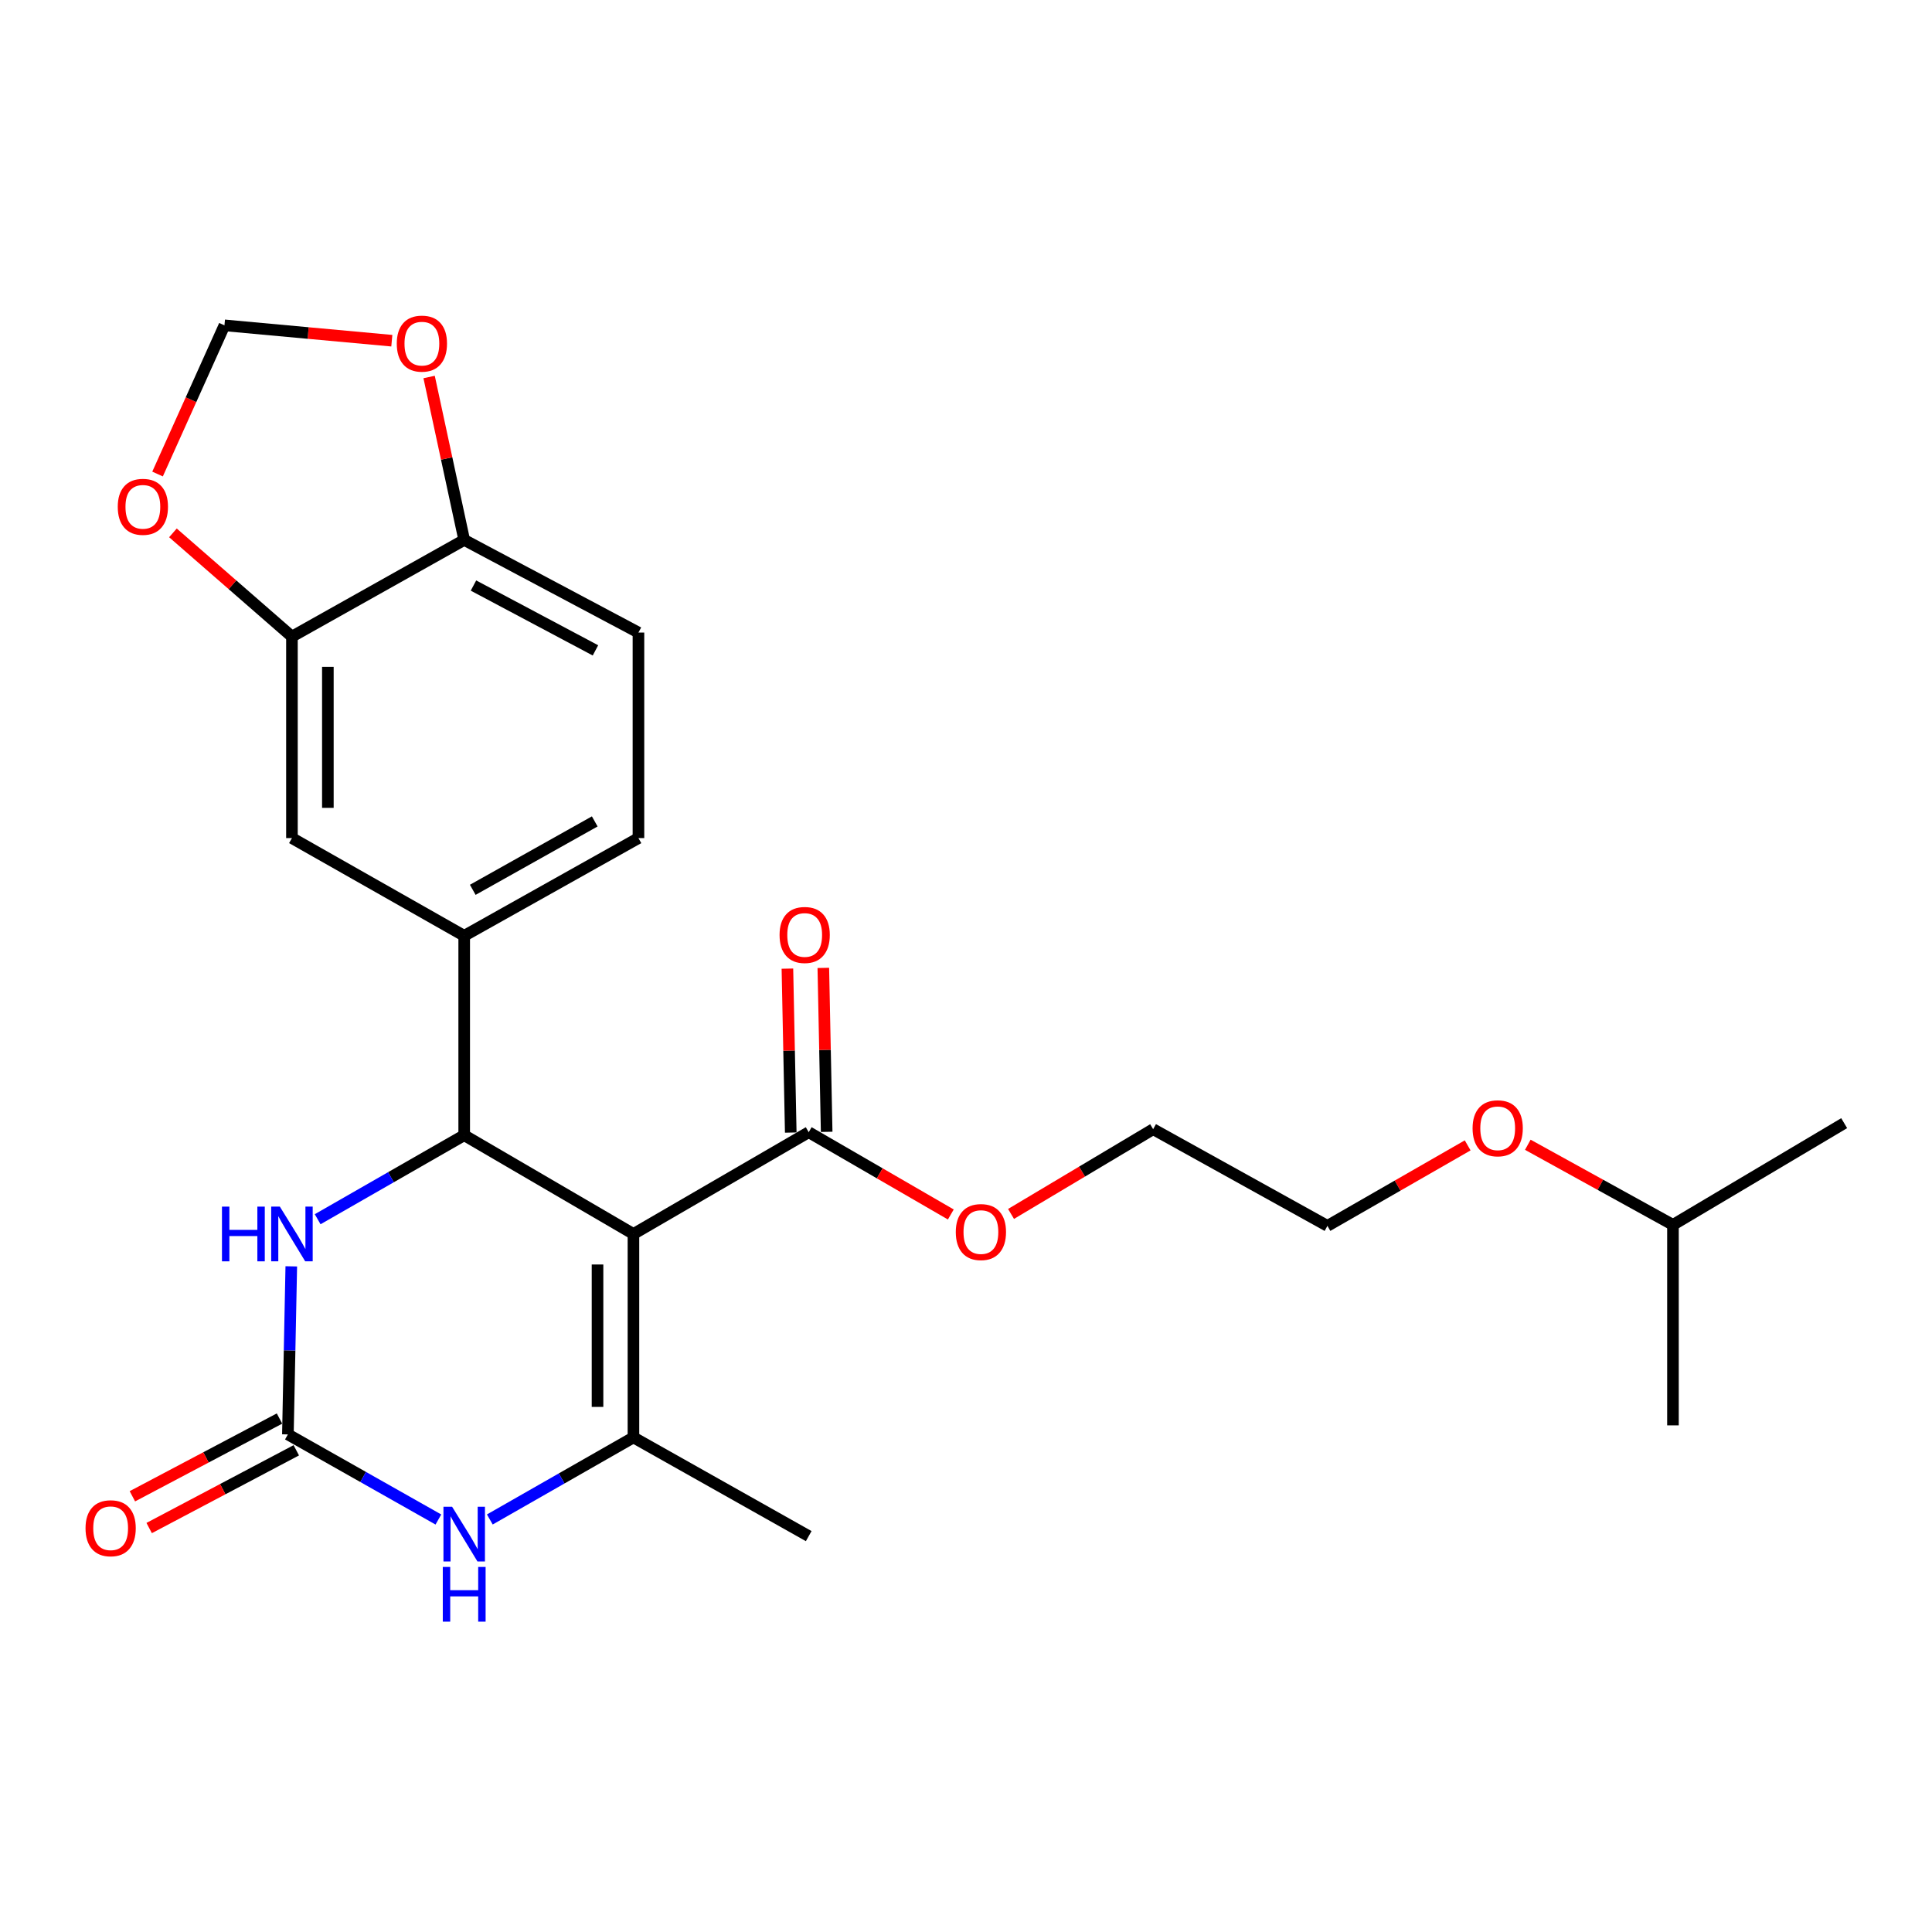 <?xml version='1.0' encoding='iso-8859-1'?>
<svg version='1.1' baseProfile='full'
              xmlns='http://www.w3.org/2000/svg'
                      xmlns:rdkit='http://www.rdkit.org/xml'
                      xmlns:xlink='http://www.w3.org/1999/xlink'
                  xml:space='preserve'
width='1000px' height='1000px' viewBox='0 0 1000 1000'>
<!-- END OF HEADER -->
<rect style='opacity:1.0;fill:#FFFFFF;stroke:none' width='1000' height='1000' x='0' y='0'> </rect>
<path class='bond-0' d='M 327.868,638.706 L 240.269,587.588' style='fill:none;fill-rule:evenodd;stroke:#000000;stroke-width:6px;stroke-linecap:butt;stroke-linejoin:miter;stroke-opacity:1' />
<path class='bond-1' d='M 327.868,638.706 L 327.868,744.009' style='fill:none;fill-rule:evenodd;stroke:#000000;stroke-width:6px;stroke-linecap:butt;stroke-linejoin:miter;stroke-opacity:1' />
<path class='bond-1' d='M 309.276,654.501 L 309.276,728.214' style='fill:none;fill-rule:evenodd;stroke:#000000;stroke-width:6px;stroke-linecap:butt;stroke-linejoin:miter;stroke-opacity:1' />
<path class='bond-5' d='M 327.868,638.706 L 418.587,586.028' style='fill:none;fill-rule:evenodd;stroke:#000000;stroke-width:6px;stroke-linecap:butt;stroke-linejoin:miter;stroke-opacity:1' />
<path class='bond-4' d='M 240.269,587.588 L 202.344,609.332' style='fill:none;fill-rule:evenodd;stroke:#000000;stroke-width:6px;stroke-linecap:butt;stroke-linejoin:miter;stroke-opacity:1' />
<path class='bond-4' d='M 202.344,609.332 L 164.418,631.075' style='fill:none;fill-rule:evenodd;stroke:#0000FF;stroke-width:6px;stroke-linecap:butt;stroke-linejoin:miter;stroke-opacity:1' />
<path class='bond-6' d='M 240.269,587.588 L 240.269,484.371' style='fill:none;fill-rule:evenodd;stroke:#000000;stroke-width:6px;stroke-linecap:butt;stroke-linejoin:miter;stroke-opacity:1' />
<path class='bond-3' d='M 327.868,744.009 L 290.699,765.243' style='fill:none;fill-rule:evenodd;stroke:#000000;stroke-width:6px;stroke-linecap:butt;stroke-linejoin:miter;stroke-opacity:1' />
<path class='bond-3' d='M 290.699,765.243 L 253.531,786.477' style='fill:none;fill-rule:evenodd;stroke:#0000FF;stroke-width:6px;stroke-linecap:butt;stroke-linejoin:miter;stroke-opacity:1' />
<path class='bond-18' d='M 327.868,744.009 L 418.587,795.096' style='fill:none;fill-rule:evenodd;stroke:#000000;stroke-width:6px;stroke-linecap:butt;stroke-linejoin:miter;stroke-opacity:1' />
<path class='bond-2' d='M 149.012,742.45 L 187.96,764.474' style='fill:none;fill-rule:evenodd;stroke:#000000;stroke-width:6px;stroke-linecap:butt;stroke-linejoin:miter;stroke-opacity:1' />
<path class='bond-2' d='M 187.96,764.474 L 226.908,786.498' style='fill:none;fill-rule:evenodd;stroke:#0000FF;stroke-width:6px;stroke-linecap:butt;stroke-linejoin:miter;stroke-opacity:1' />
<path class='bond-12' d='M 144.669,734.231 L 106.595,754.352' style='fill:none;fill-rule:evenodd;stroke:#000000;stroke-width:6px;stroke-linecap:butt;stroke-linejoin:miter;stroke-opacity:1' />
<path class='bond-12' d='M 106.595,754.352 L 68.521,774.474' style='fill:none;fill-rule:evenodd;stroke:#FF0000;stroke-width:6px;stroke-linecap:butt;stroke-linejoin:miter;stroke-opacity:1' />
<path class='bond-12' d='M 153.356,750.669 L 115.282,770.79' style='fill:none;fill-rule:evenodd;stroke:#000000;stroke-width:6px;stroke-linecap:butt;stroke-linejoin:miter;stroke-opacity:1' />
<path class='bond-12' d='M 115.282,770.79 L 77.208,790.911' style='fill:none;fill-rule:evenodd;stroke:#FF0000;stroke-width:6px;stroke-linecap:butt;stroke-linejoin:miter;stroke-opacity:1' />
<path class='bond-25' d='M 149.012,742.45 L 149.891,698.955' style='fill:none;fill-rule:evenodd;stroke:#000000;stroke-width:6px;stroke-linecap:butt;stroke-linejoin:miter;stroke-opacity:1' />
<path class='bond-25' d='M 149.891,698.955 L 150.771,655.46' style='fill:none;fill-rule:evenodd;stroke:#0000FF;stroke-width:6px;stroke-linecap:butt;stroke-linejoin:miter;stroke-opacity:1' />
<path class='bond-15' d='M 427.881,585.839 L 427.015,543.409' style='fill:none;fill-rule:evenodd;stroke:#000000;stroke-width:6px;stroke-linecap:butt;stroke-linejoin:miter;stroke-opacity:1' />
<path class='bond-15' d='M 427.015,543.409 L 426.149,500.98' style='fill:none;fill-rule:evenodd;stroke:#FF0000;stroke-width:6px;stroke-linecap:butt;stroke-linejoin:miter;stroke-opacity:1' />
<path class='bond-15' d='M 409.293,586.218 L 408.427,543.789' style='fill:none;fill-rule:evenodd;stroke:#000000;stroke-width:6px;stroke-linecap:butt;stroke-linejoin:miter;stroke-opacity:1' />
<path class='bond-15' d='M 408.427,543.789 L 407.56,501.359' style='fill:none;fill-rule:evenodd;stroke:#FF0000;stroke-width:6px;stroke-linecap:butt;stroke-linejoin:miter;stroke-opacity:1' />
<path class='bond-17' d='M 418.587,586.028 L 455.364,607.321' style='fill:none;fill-rule:evenodd;stroke:#000000;stroke-width:6px;stroke-linecap:butt;stroke-linejoin:miter;stroke-opacity:1' />
<path class='bond-17' d='M 455.364,607.321 L 492.141,628.614' style='fill:none;fill-rule:evenodd;stroke:#FF0000;stroke-width:6px;stroke-linecap:butt;stroke-linejoin:miter;stroke-opacity:1' />
<path class='bond-8' d='M 240.269,484.371 L 151.109,433.79' style='fill:none;fill-rule:evenodd;stroke:#000000;stroke-width:6px;stroke-linecap:butt;stroke-linejoin:miter;stroke-opacity:1' />
<path class='bond-14' d='M 240.269,484.371 L 330.461,433.79' style='fill:none;fill-rule:evenodd;stroke:#000000;stroke-width:6px;stroke-linecap:butt;stroke-linejoin:miter;stroke-opacity:1' />
<path class='bond-14' d='M 244.703,460.568 L 307.838,425.161' style='fill:none;fill-rule:evenodd;stroke:#000000;stroke-width:6px;stroke-linecap:butt;stroke-linejoin:miter;stroke-opacity:1' />
<path class='bond-7' d='M 151.109,329.509 L 151.109,433.79' style='fill:none;fill-rule:evenodd;stroke:#000000;stroke-width:6px;stroke-linecap:butt;stroke-linejoin:miter;stroke-opacity:1' />
<path class='bond-7' d='M 169.701,345.151 L 169.701,418.148' style='fill:none;fill-rule:evenodd;stroke:#000000;stroke-width:6px;stroke-linecap:butt;stroke-linejoin:miter;stroke-opacity:1' />
<path class='bond-10' d='M 151.109,329.509 L 120.31,302.66' style='fill:none;fill-rule:evenodd;stroke:#000000;stroke-width:6px;stroke-linecap:butt;stroke-linejoin:miter;stroke-opacity:1' />
<path class='bond-10' d='M 120.31,302.66 L 89.511,275.811' style='fill:none;fill-rule:evenodd;stroke:#FF0000;stroke-width:6px;stroke-linecap:butt;stroke-linejoin:miter;stroke-opacity:1' />
<path class='bond-26' d='M 151.109,329.509 L 240.269,279.465' style='fill:none;fill-rule:evenodd;stroke:#000000;stroke-width:6px;stroke-linecap:butt;stroke-linejoin:miter;stroke-opacity:1' />
<path class='bond-9' d='M 240.269,279.465 L 330.461,327.412' style='fill:none;fill-rule:evenodd;stroke:#000000;stroke-width:6px;stroke-linecap:butt;stroke-linejoin:miter;stroke-opacity:1' />
<path class='bond-9' d='M 245.07,303.074 L 308.205,336.637' style='fill:none;fill-rule:evenodd;stroke:#000000;stroke-width:6px;stroke-linecap:butt;stroke-linejoin:miter;stroke-opacity:1' />
<path class='bond-11' d='M 240.269,279.465 L 231.189,237.302' style='fill:none;fill-rule:evenodd;stroke:#000000;stroke-width:6px;stroke-linecap:butt;stroke-linejoin:miter;stroke-opacity:1' />
<path class='bond-11' d='M 231.189,237.302 L 222.11,195.138' style='fill:none;fill-rule:evenodd;stroke:#FF0000;stroke-width:6px;stroke-linecap:butt;stroke-linejoin:miter;stroke-opacity:1' />
<path class='bond-13' d='M 81.552,245.354 L 98.865,206.876' style='fill:none;fill-rule:evenodd;stroke:#FF0000;stroke-width:6px;stroke-linecap:butt;stroke-linejoin:miter;stroke-opacity:1' />
<path class='bond-13' d='M 98.865,206.876 L 116.177,168.398' style='fill:none;fill-rule:evenodd;stroke:#000000;stroke-width:6px;stroke-linecap:butt;stroke-linejoin:miter;stroke-opacity:1' />
<path class='bond-27' d='M 202.806,176.349 L 159.491,172.373' style='fill:none;fill-rule:evenodd;stroke:#FF0000;stroke-width:6px;stroke-linecap:butt;stroke-linejoin:miter;stroke-opacity:1' />
<path class='bond-27' d='M 159.491,172.373 L 116.177,168.398' style='fill:none;fill-rule:evenodd;stroke:#000000;stroke-width:6px;stroke-linecap:butt;stroke-linejoin:miter;stroke-opacity:1' />
<path class='bond-16' d='M 330.461,433.79 L 330.461,327.412' style='fill:none;fill-rule:evenodd;stroke:#000000;stroke-width:6px;stroke-linecap:butt;stroke-linejoin:miter;stroke-opacity:1' />
<path class='bond-21' d='M 523.311,628.332 L 560.088,606.4' style='fill:none;fill-rule:evenodd;stroke:#FF0000;stroke-width:6px;stroke-linecap:butt;stroke-linejoin:miter;stroke-opacity:1' />
<path class='bond-21' d='M 560.088,606.4 L 596.865,584.469' style='fill:none;fill-rule:evenodd;stroke:#000000;stroke-width:6px;stroke-linecap:butt;stroke-linejoin:miter;stroke-opacity:1' />
<path class='bond-19' d='M 759.664,592.843 L 723.371,613.677' style='fill:none;fill-rule:evenodd;stroke:#FF0000;stroke-width:6px;stroke-linecap:butt;stroke-linejoin:miter;stroke-opacity:1' />
<path class='bond-19' d='M 723.371,613.677 L 687.078,634.512' style='fill:none;fill-rule:evenodd;stroke:#000000;stroke-width:6px;stroke-linecap:butt;stroke-linejoin:miter;stroke-opacity:1' />
<path class='bond-20' d='M 790.795,592.525 L 828.359,613.255' style='fill:none;fill-rule:evenodd;stroke:#FF0000;stroke-width:6px;stroke-linecap:butt;stroke-linejoin:miter;stroke-opacity:1' />
<path class='bond-20' d='M 828.359,613.255 L 865.923,633.986' style='fill:none;fill-rule:evenodd;stroke:#000000;stroke-width:6px;stroke-linecap:butt;stroke-linejoin:miter;stroke-opacity:1' />
<path class='bond-23' d='M 865.923,633.986 L 954.545,581.349' style='fill:none;fill-rule:evenodd;stroke:#000000;stroke-width:6px;stroke-linecap:butt;stroke-linejoin:miter;stroke-opacity:1' />
<path class='bond-24' d='M 865.923,633.986 L 865.923,737.771' style='fill:none;fill-rule:evenodd;stroke:#000000;stroke-width:6px;stroke-linecap:butt;stroke-linejoin:miter;stroke-opacity:1' />
<path class='bond-22' d='M 596.865,584.469 L 687.078,634.512' style='fill:none;fill-rule:evenodd;stroke:#000000;stroke-width:6px;stroke-linecap:butt;stroke-linejoin:miter;stroke-opacity:1' />
<path  class='atom-4' d='M 234.009 779.893
L 243.289 794.893
Q 244.209 796.373, 245.689 799.053
Q 247.169 801.733, 247.249 801.893
L 247.249 779.893
L 251.009 779.893
L 251.009 808.213
L 247.129 808.213
L 237.169 791.813
Q 236.009 789.893, 234.769 787.693
Q 233.569 785.493, 233.209 784.813
L 233.209 808.213
L 229.529 808.213
L 229.529 779.893
L 234.009 779.893
' fill='#0000FF'/>
<path  class='atom-4' d='M 229.189 811.045
L 233.029 811.045
L 233.029 823.085
L 247.509 823.085
L 247.509 811.045
L 251.349 811.045
L 251.349 839.365
L 247.509 839.365
L 247.509 826.285
L 233.029 826.285
L 233.029 839.365
L 229.189 839.365
L 229.189 811.045
' fill='#0000FF'/>
<path  class='atom-5' d='M 114.889 624.546
L 118.729 624.546
L 118.729 636.586
L 133.209 636.586
L 133.209 624.546
L 137.049 624.546
L 137.049 652.866
L 133.209 652.866
L 133.209 639.786
L 118.729 639.786
L 118.729 652.866
L 114.889 652.866
L 114.889 624.546
' fill='#0000FF'/>
<path  class='atom-5' d='M 144.849 624.546
L 154.129 639.546
Q 155.049 641.026, 156.529 643.706
Q 158.009 646.386, 158.089 646.546
L 158.089 624.546
L 161.849 624.546
L 161.849 652.866
L 157.969 652.866
L 148.009 636.466
Q 146.849 634.546, 145.609 632.346
Q 144.409 630.146, 144.049 629.466
L 144.049 652.866
L 140.369 652.866
L 140.369 624.546
L 144.849 624.546
' fill='#0000FF'/>
<path  class='atom-11' d='M 60.952 262.327
Q 60.952 255.527, 64.312 251.727
Q 67.672 247.927, 73.952 247.927
Q 80.232 247.927, 83.592 251.727
Q 86.952 255.527, 86.952 262.327
Q 86.952 269.207, 83.552 273.127
Q 80.152 277.007, 73.952 277.007
Q 67.712 277.007, 64.312 273.127
Q 60.952 269.247, 60.952 262.327
M 73.952 273.807
Q 78.272 273.807, 80.592 270.927
Q 82.952 268.007, 82.952 262.327
Q 82.952 256.767, 80.592 253.967
Q 78.272 251.127, 73.952 251.127
Q 69.632 251.127, 67.272 253.927
Q 64.952 256.727, 64.952 262.327
Q 64.952 268.047, 67.272 270.927
Q 69.632 273.807, 73.952 273.807
' fill='#FF0000'/>
<path  class='atom-12' d='M 205.371 177.857
Q 205.371 171.057, 208.731 167.257
Q 212.091 163.457, 218.371 163.457
Q 224.651 163.457, 228.011 167.257
Q 231.371 171.057, 231.371 177.857
Q 231.371 184.737, 227.971 188.657
Q 224.571 192.537, 218.371 192.537
Q 212.131 192.537, 208.731 188.657
Q 205.371 184.777, 205.371 177.857
M 218.371 189.337
Q 222.691 189.337, 225.011 186.457
Q 227.371 183.537, 227.371 177.857
Q 227.371 172.297, 225.011 169.497
Q 222.691 166.657, 218.371 166.657
Q 214.051 166.657, 211.691 169.457
Q 209.371 172.257, 209.371 177.857
Q 209.371 183.577, 211.691 186.457
Q 214.051 189.337, 218.371 189.337
' fill='#FF0000'/>
<path  class='atom-13' d='M 44.271 791.014
Q 44.271 784.214, 47.631 780.414
Q 50.991 776.614, 57.271 776.614
Q 63.551 776.614, 66.911 780.414
Q 70.271 784.214, 70.271 791.014
Q 70.271 797.894, 66.871 801.814
Q 63.471 805.694, 57.271 805.694
Q 51.031 805.694, 47.631 801.814
Q 44.271 797.934, 44.271 791.014
M 57.271 802.494
Q 61.591 802.494, 63.911 799.614
Q 66.271 796.694, 66.271 791.014
Q 66.271 785.454, 63.911 782.654
Q 61.591 779.814, 57.271 779.814
Q 52.951 779.814, 50.591 782.614
Q 48.271 785.414, 48.271 791.014
Q 48.271 796.734, 50.591 799.614
Q 52.951 802.494, 57.271 802.494
' fill='#FF0000'/>
<path  class='atom-16' d='M 403.501 483.934
Q 403.501 477.134, 406.861 473.334
Q 410.221 469.534, 416.501 469.534
Q 422.781 469.534, 426.141 473.334
Q 429.501 477.134, 429.501 483.934
Q 429.501 490.814, 426.101 494.734
Q 422.701 498.614, 416.501 498.614
Q 410.261 498.614, 406.861 494.734
Q 403.501 490.854, 403.501 483.934
M 416.501 495.414
Q 420.821 495.414, 423.141 492.534
Q 425.501 489.614, 425.501 483.934
Q 425.501 478.374, 423.141 475.574
Q 420.821 472.734, 416.501 472.734
Q 412.181 472.734, 409.821 475.534
Q 407.501 478.334, 407.501 483.934
Q 407.501 489.654, 409.821 492.534
Q 412.181 495.414, 416.501 495.414
' fill='#FF0000'/>
<path  class='atom-18' d='M 494.716 637.712
Q 494.716 630.912, 498.076 627.112
Q 501.436 623.312, 507.716 623.312
Q 513.996 623.312, 517.356 627.112
Q 520.716 630.912, 520.716 637.712
Q 520.716 644.592, 517.316 648.512
Q 513.916 652.392, 507.716 652.392
Q 501.476 652.392, 498.076 648.512
Q 494.716 644.632, 494.716 637.712
M 507.716 649.192
Q 512.036 649.192, 514.356 646.312
Q 516.716 643.392, 516.716 637.712
Q 516.716 632.152, 514.356 629.352
Q 512.036 626.512, 507.716 626.512
Q 503.396 626.512, 501.036 629.312
Q 498.716 632.112, 498.716 637.712
Q 498.716 643.432, 501.036 646.312
Q 503.396 649.192, 507.716 649.192
' fill='#FF0000'/>
<path  class='atom-20' d='M 762.204 584.001
Q 762.204 577.201, 765.564 573.401
Q 768.924 569.601, 775.204 569.601
Q 781.484 569.601, 784.844 573.401
Q 788.204 577.201, 788.204 584.001
Q 788.204 590.881, 784.804 594.801
Q 781.404 598.681, 775.204 598.681
Q 768.964 598.681, 765.564 594.801
Q 762.204 590.921, 762.204 584.001
M 775.204 595.481
Q 779.524 595.481, 781.844 592.601
Q 784.204 589.681, 784.204 584.001
Q 784.204 578.441, 781.844 575.641
Q 779.524 572.801, 775.204 572.801
Q 770.884 572.801, 768.524 575.601
Q 766.204 578.401, 766.204 584.001
Q 766.204 589.721, 768.524 592.601
Q 770.884 595.481, 775.204 595.481
' fill='#FF0000'/>
</svg>
